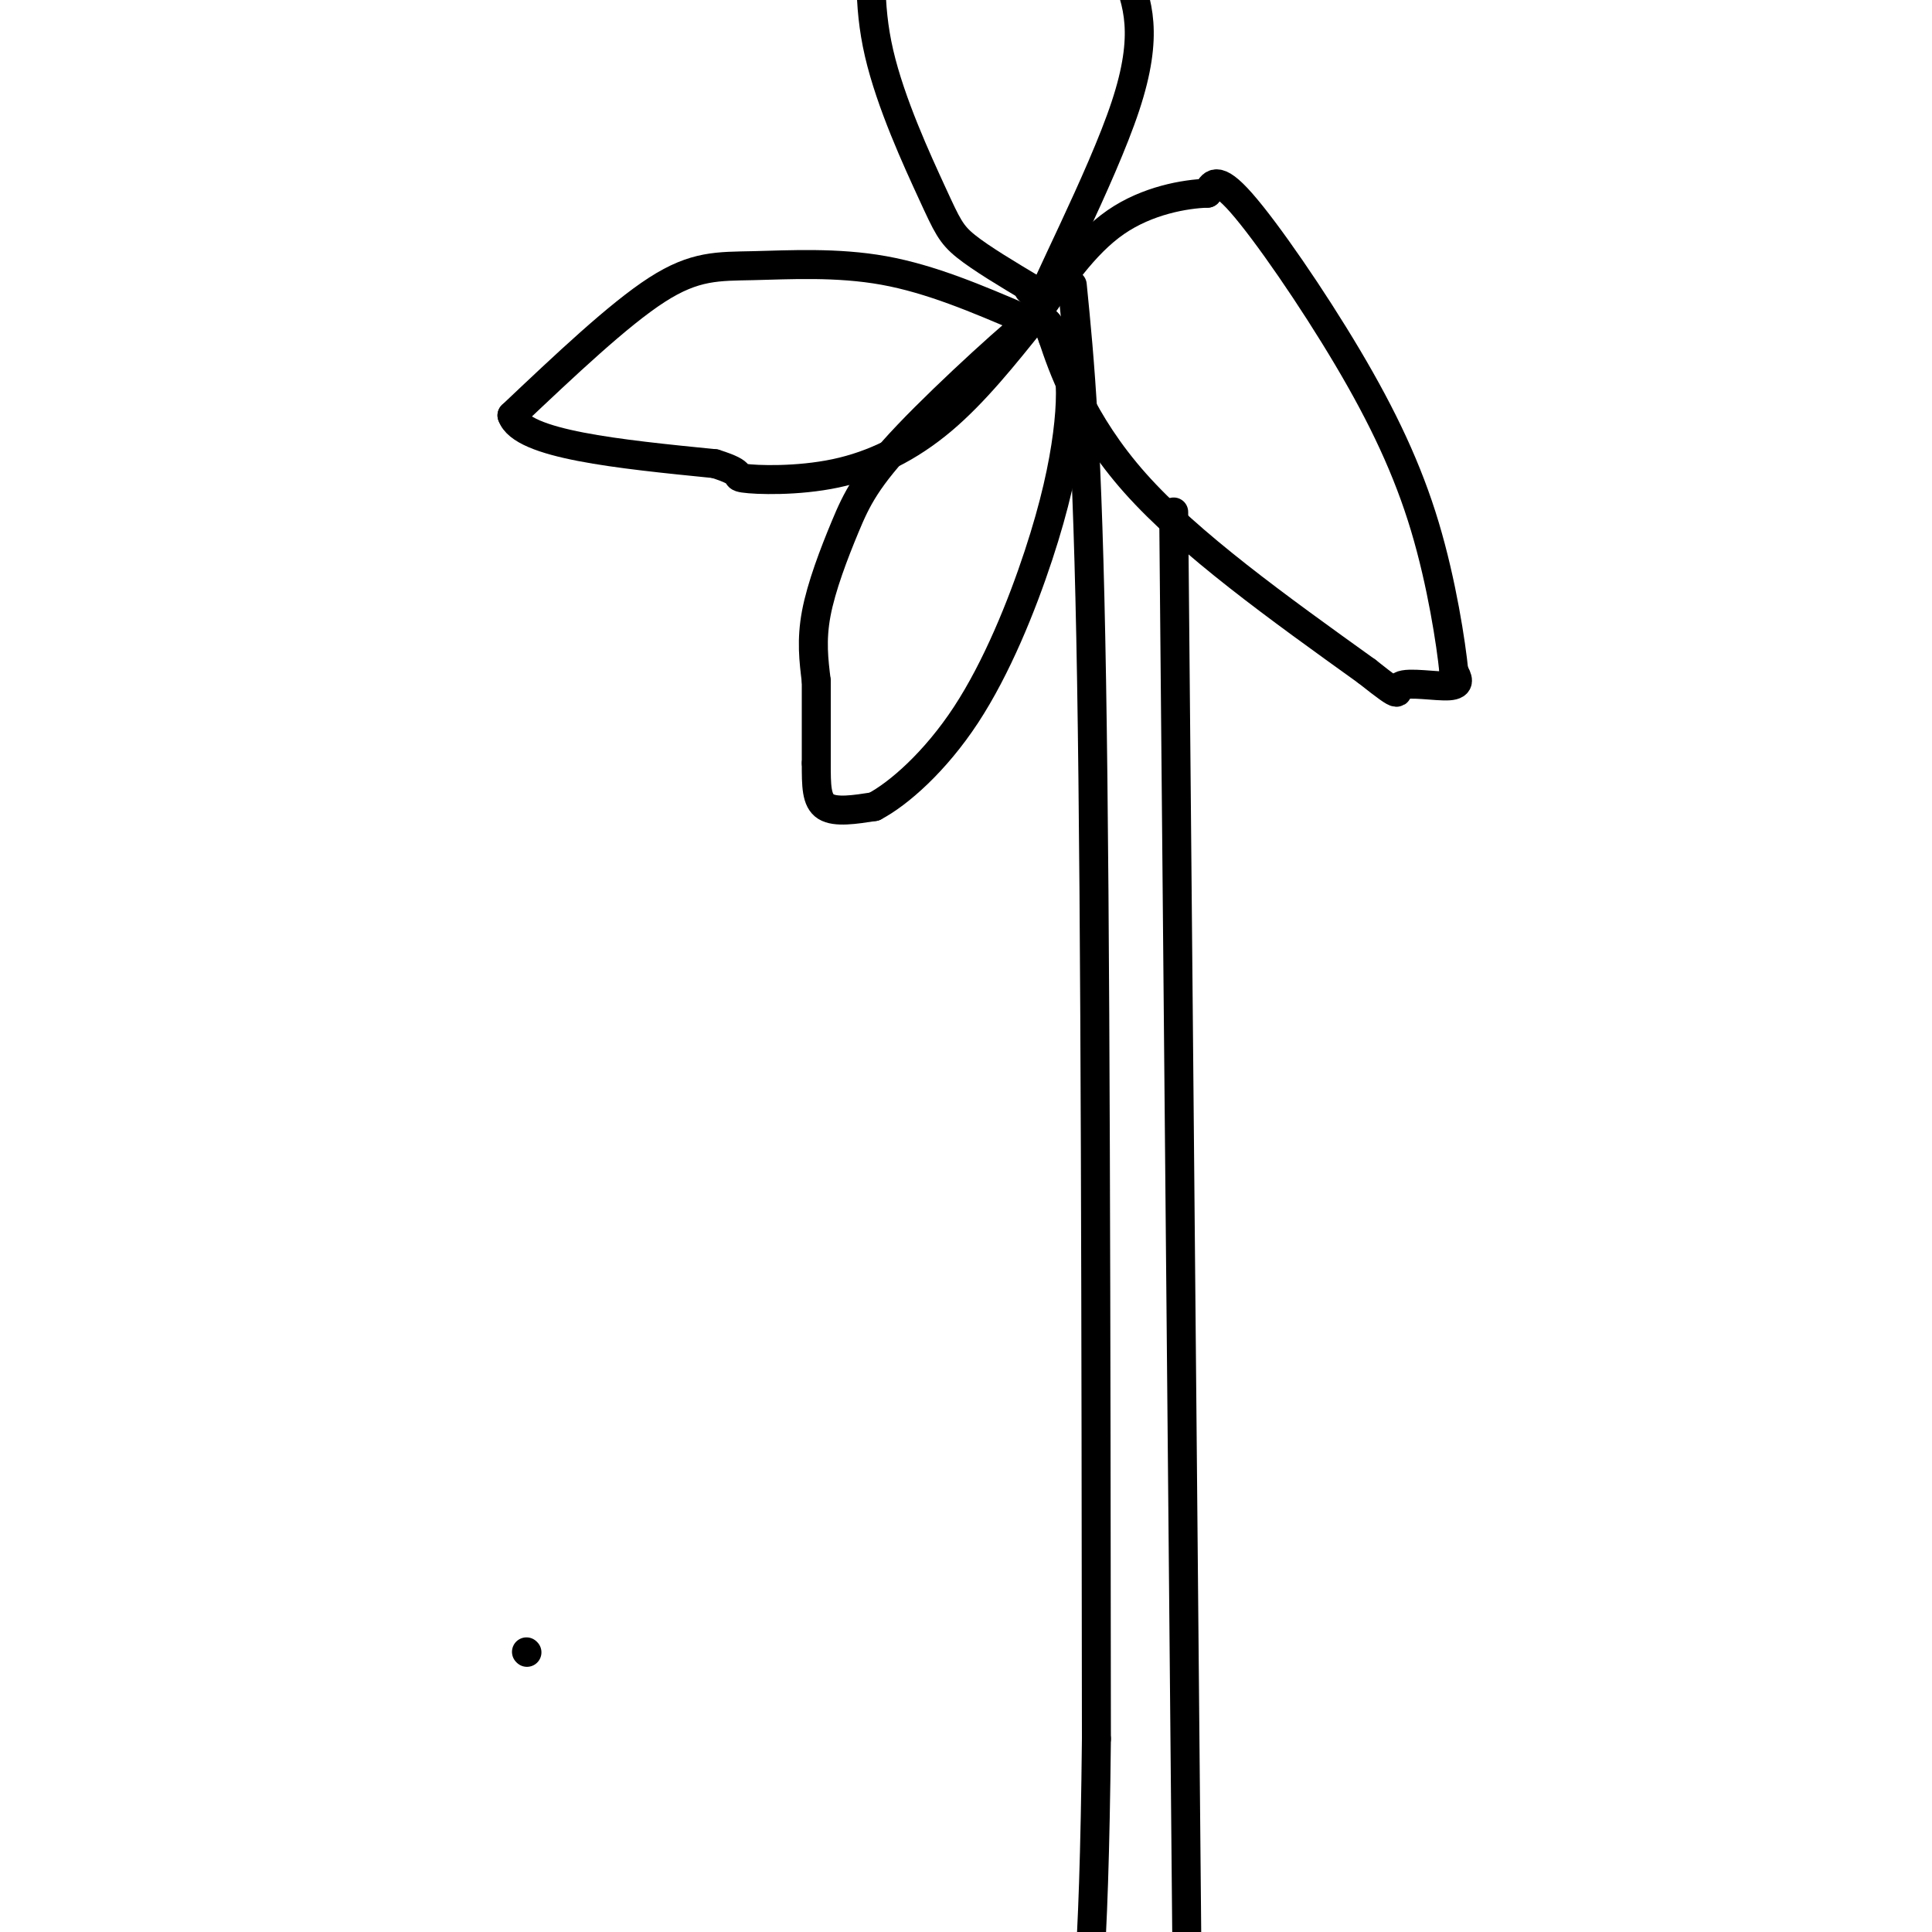 <svg viewBox='0 0 400 400' version='1.1' xmlns='http://www.w3.org/2000/svg' xmlns:xlink='http://www.w3.org/1999/xlink'><g fill='none' stroke='#000000' stroke-width='6' stroke-linecap='round' stroke-linejoin='round'><path d='M109,342c0.000,0.000 0.100,0.100 0.1,0.1'/><path d='M213,60c0.000,0.000 0.100,0.100 0.1,0.1'/><path d='M212,66c-9.619,-4.119 -19.238,-8.238 -29,-10c-9.762,-1.762 -19.667,-1.167 -27,-1c-7.333,0.167 -12.095,-0.095 -20,5c-7.905,5.095 -18.952,15.548 -30,26'/><path d='M106,86c2.000,6.000 22.000,8.000 42,10'/><path d='M148,96c6.995,2.179 3.483,2.625 6,3c2.517,0.375 11.062,0.678 19,-1c7.938,-1.678 15.268,-5.337 22,-11c6.732,-5.663 12.866,-13.332 19,-21'/><path d='M214,66c-2.257,1.278 -17.399,14.971 -26,24c-8.601,9.029 -10.662,13.392 -13,19c-2.338,5.608 -4.954,12.459 -6,18c-1.046,5.541 -0.523,9.770 0,14'/><path d='M169,141c0.000,5.167 0.000,11.083 0,17'/><path d='M169,158c0.000,4.644 0.000,7.756 2,9c2.000,1.244 6.000,0.622 10,0'/><path d='M181,167c5.034,-2.650 12.620,-9.274 19,-19c6.380,-9.726 11.556,-22.556 15,-33c3.444,-10.444 5.158,-18.504 6,-25c0.842,-6.496 0.812,-11.427 0,-15c-0.812,-3.573 -2.406,-5.786 -4,-8'/><path d='M217,67c-0.500,-0.833 0.250,1.083 1,3'/><path d='M218,70c1.800,5.400 5.800,17.400 17,30c11.200,12.600 29.600,25.800 48,39'/><path d='M283,139c8.429,6.679 5.500,3.875 7,3c1.500,-0.875 7.429,0.179 10,0c2.571,-0.179 1.786,-1.589 1,-3'/><path d='M301,139c-0.563,-5.641 -2.470,-18.244 -6,-30c-3.530,-11.756 -8.681,-22.665 -16,-35c-7.319,-12.335 -16.805,-26.096 -22,-32c-5.195,-5.904 -6.097,-3.952 -7,-2'/><path d='M250,40c-4.556,0.133 -12.444,1.467 -19,6c-6.556,4.533 -11.778,12.267 -17,20'/><path d='M214,66c1.578,-5.422 14.022,-28.978 19,-44c4.978,-15.022 2.489,-21.511 0,-28'/><path d='M214,60c-5.446,-3.256 -10.893,-6.512 -14,-9c-3.107,-2.488 -3.875,-4.208 -7,-11c-3.125,-6.792 -8.607,-18.655 -11,-29c-2.393,-10.345 -1.696,-19.173 -1,-28'/><path d='M222,59c1.583,15.917 3.167,31.833 4,82c0.833,50.167 0.917,134.583 1,219'/><path d='M227,360c-0.500,48.167 -2.250,59.083 -4,70'/><path d='M243,106c0.000,0.000 3.000,327.000 3,327'/></g>
</svg>